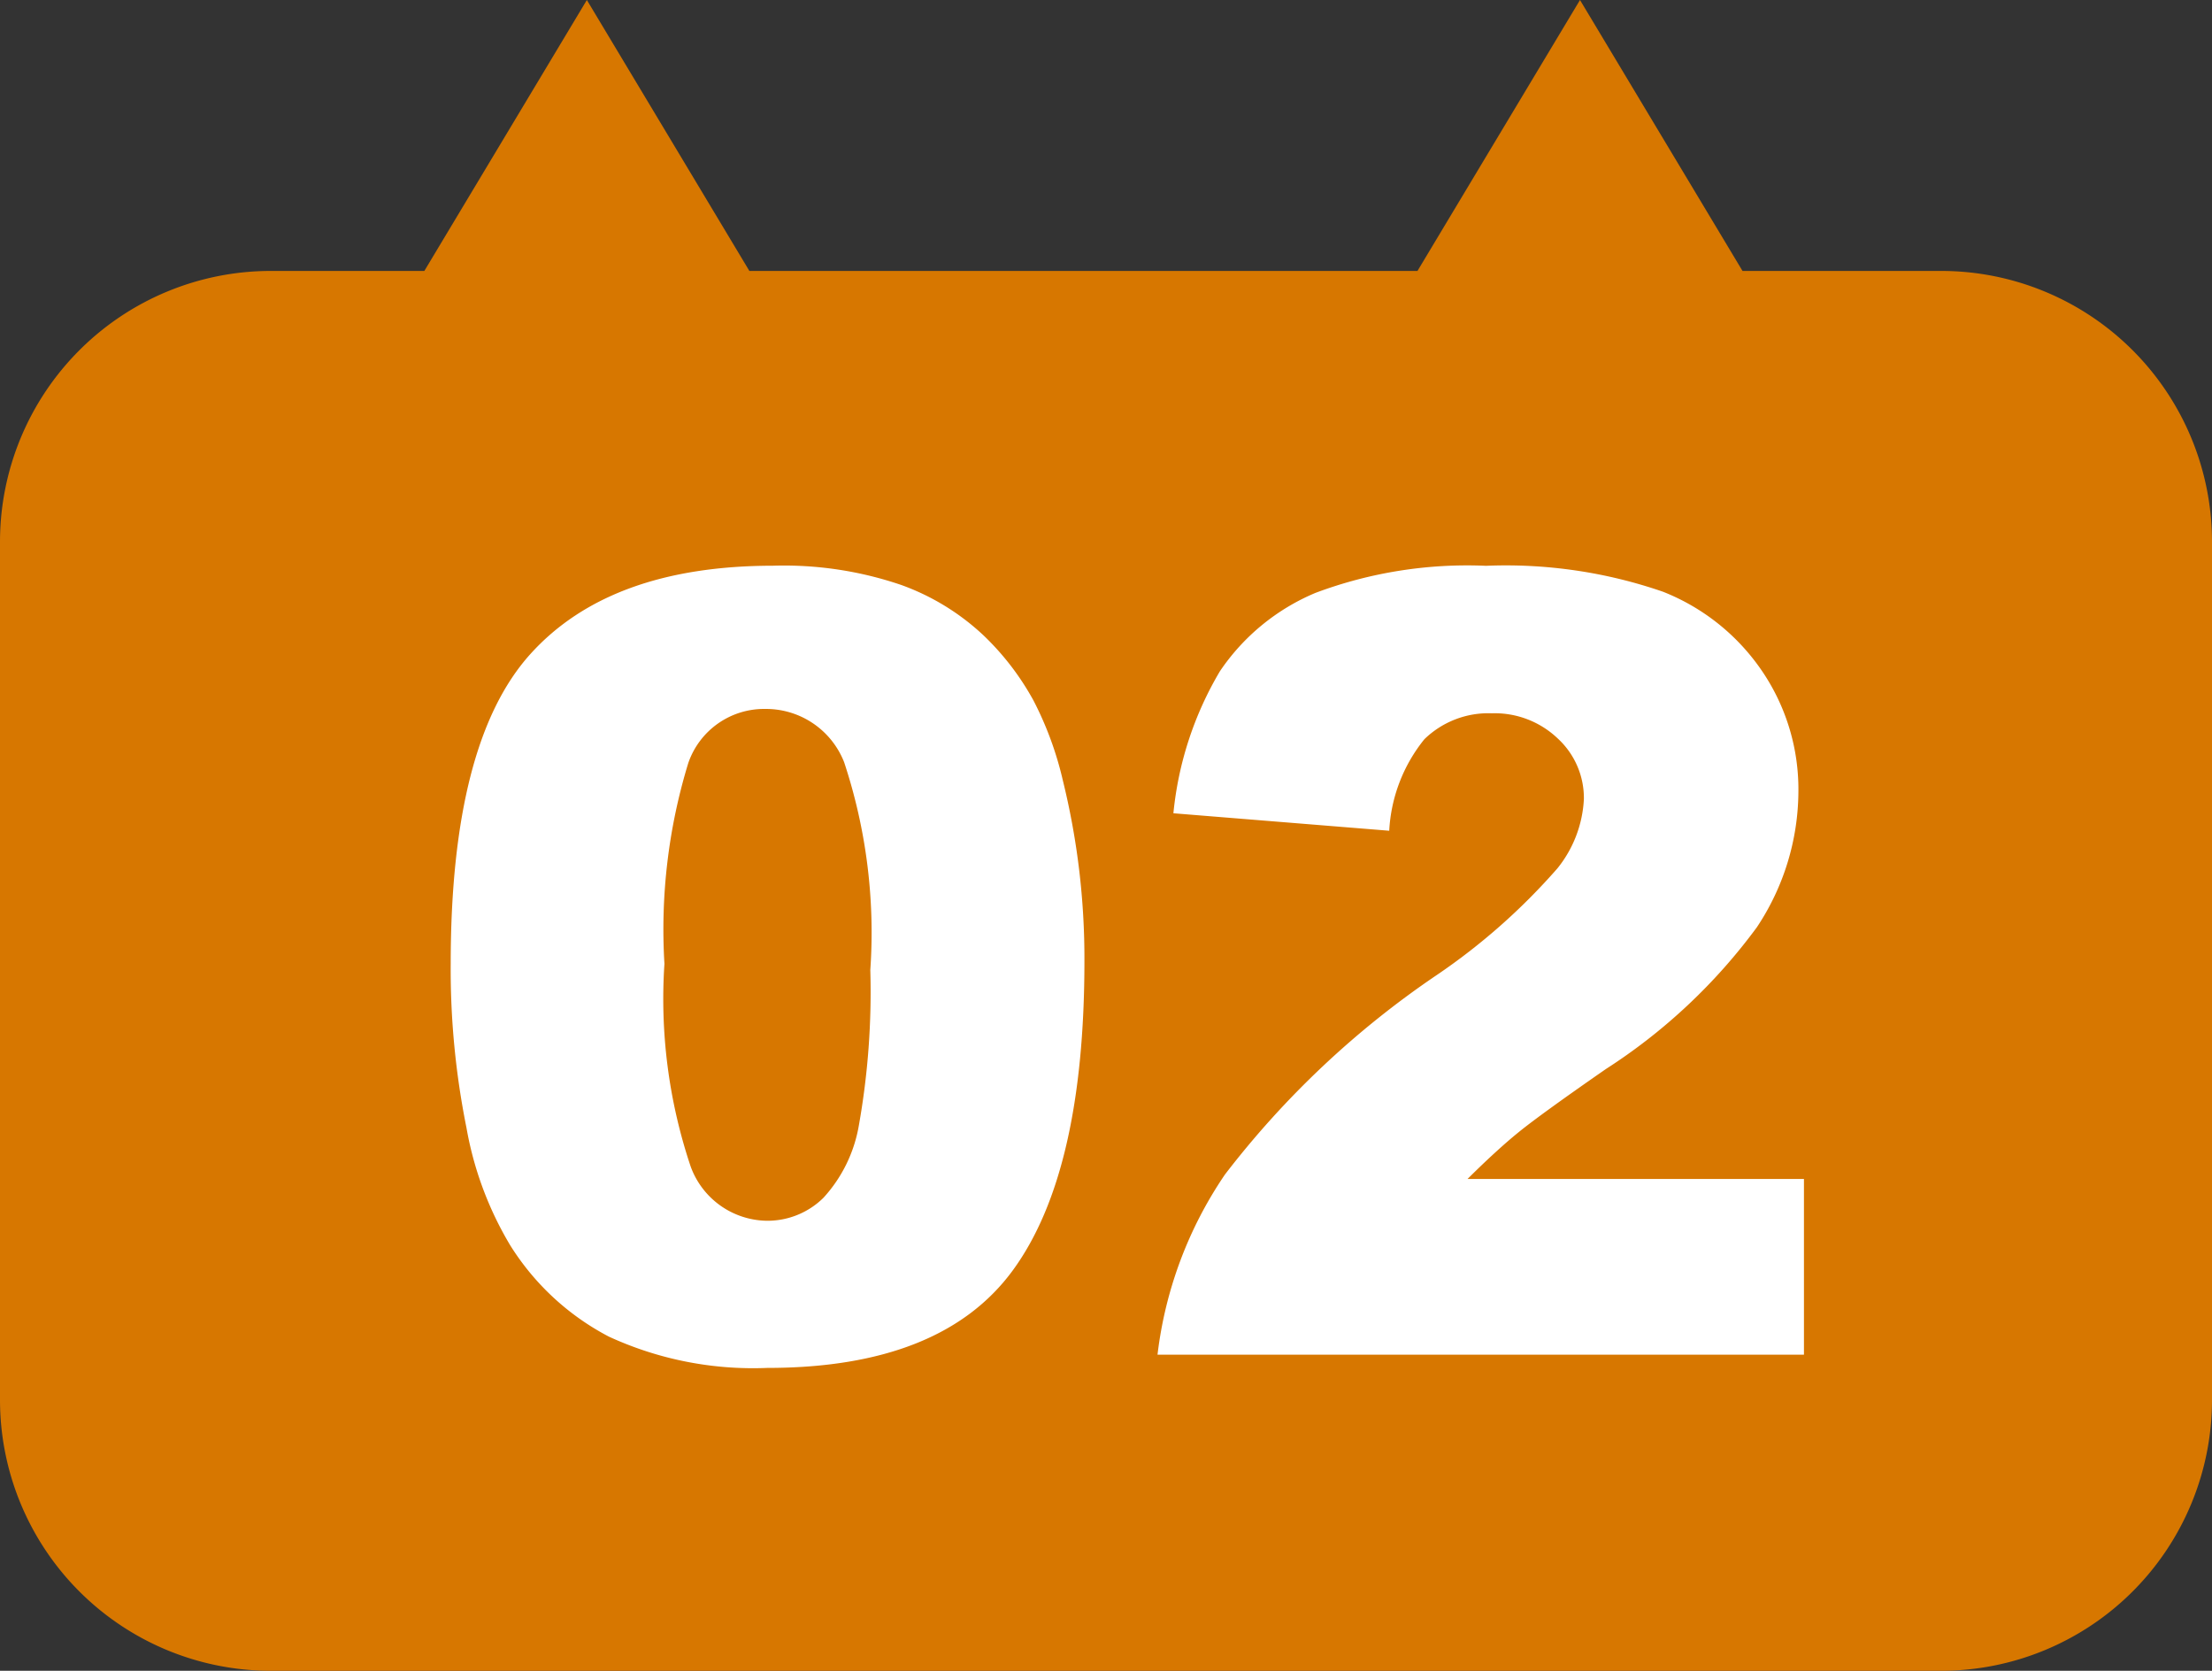 <svg xmlns="http://www.w3.org/2000/svg" width="49" height="37" viewBox="0 0 49 37">
  <rect x="0" y="0" width="49" height="37" fill="#333333" stroke="none"/>
  <g id="flow-number-02" transform="translate(-284 -3957)">
    <path id="合体_157" data-name="合体 157" d="M-3706,256a6,6,0,0,1-6-6V231a6,6,0,0,1,6-6h3.4l3.6-6,3.6,6h14.8l3.6-6,3.6,6h4.4a6,6,0,0,1,6,6v19a6,6,0,0,1-6,6Z" transform="translate(3996 3738)" fill="#d77700"/>
    <path id="パス_559" data-name="パス 559" d="M.984-8.66q0-4.9,1.764-6.855t5.373-1.957a8.039,8.039,0,0,1,2.848.428,5.268,5.268,0,0,1,1.816,1.113,5.932,5.932,0,0,1,1.107,1.441,7.511,7.511,0,0,1,.65,1.764,16.465,16.465,0,0,1,.48,4.008q0,4.676-1.582,6.844T7.992.293A7.635,7.635,0,0,1,4.488-.4,5.673,5.673,0,0,1,2.3-2.426a7.637,7.637,0,0,1-.967-2.6A17.74,17.74,0,0,1,.984-8.66Zm4.734.012A11.657,11.657,0,0,0,6.3-4.166a1.822,1.822,0,0,0,1.682,1.2,1.762,1.762,0,0,0,1.26-.51,3.162,3.162,0,0,0,.785-1.611,16.874,16.874,0,0,0,.252-3.434,11.992,11.992,0,0,0-.58-4.6A1.858,1.858,0,0,0,7.957-14.3a1.775,1.775,0,0,0-1.711,1.2A12.589,12.589,0,0,0,5.719-8.648ZM30.961,0H16.641a8.968,8.968,0,0,1,1.494-3.99A20.127,20.127,0,0,1,22.816-8.4,13.934,13.934,0,0,0,25.5-10.77a2.651,2.651,0,0,0,.586-1.535,1.792,1.792,0,0,0-.58-1.342,2.023,2.023,0,0,0-1.459-.557,2.033,2.033,0,0,0-1.494.574,3.517,3.517,0,0,0-.779,2.027l-4.781-.387a7.612,7.612,0,0,1,1.031-3.146,4.786,4.786,0,0,1,2.115-1.734,9.572,9.572,0,0,1,3.779-.6,10.66,10.66,0,0,1,3.92.574,4.77,4.77,0,0,1,2.2,1.764,4.659,4.659,0,0,1,.8,2.666,5.46,5.46,0,0,1-.92,3,12.608,12.608,0,0,1-3.346,3.141q-1.441,1-1.928,1.395T23.508-3.891h7.453Z" transform="translate(293 3987)" fill="#fff"/>
  </g>
</svg>
